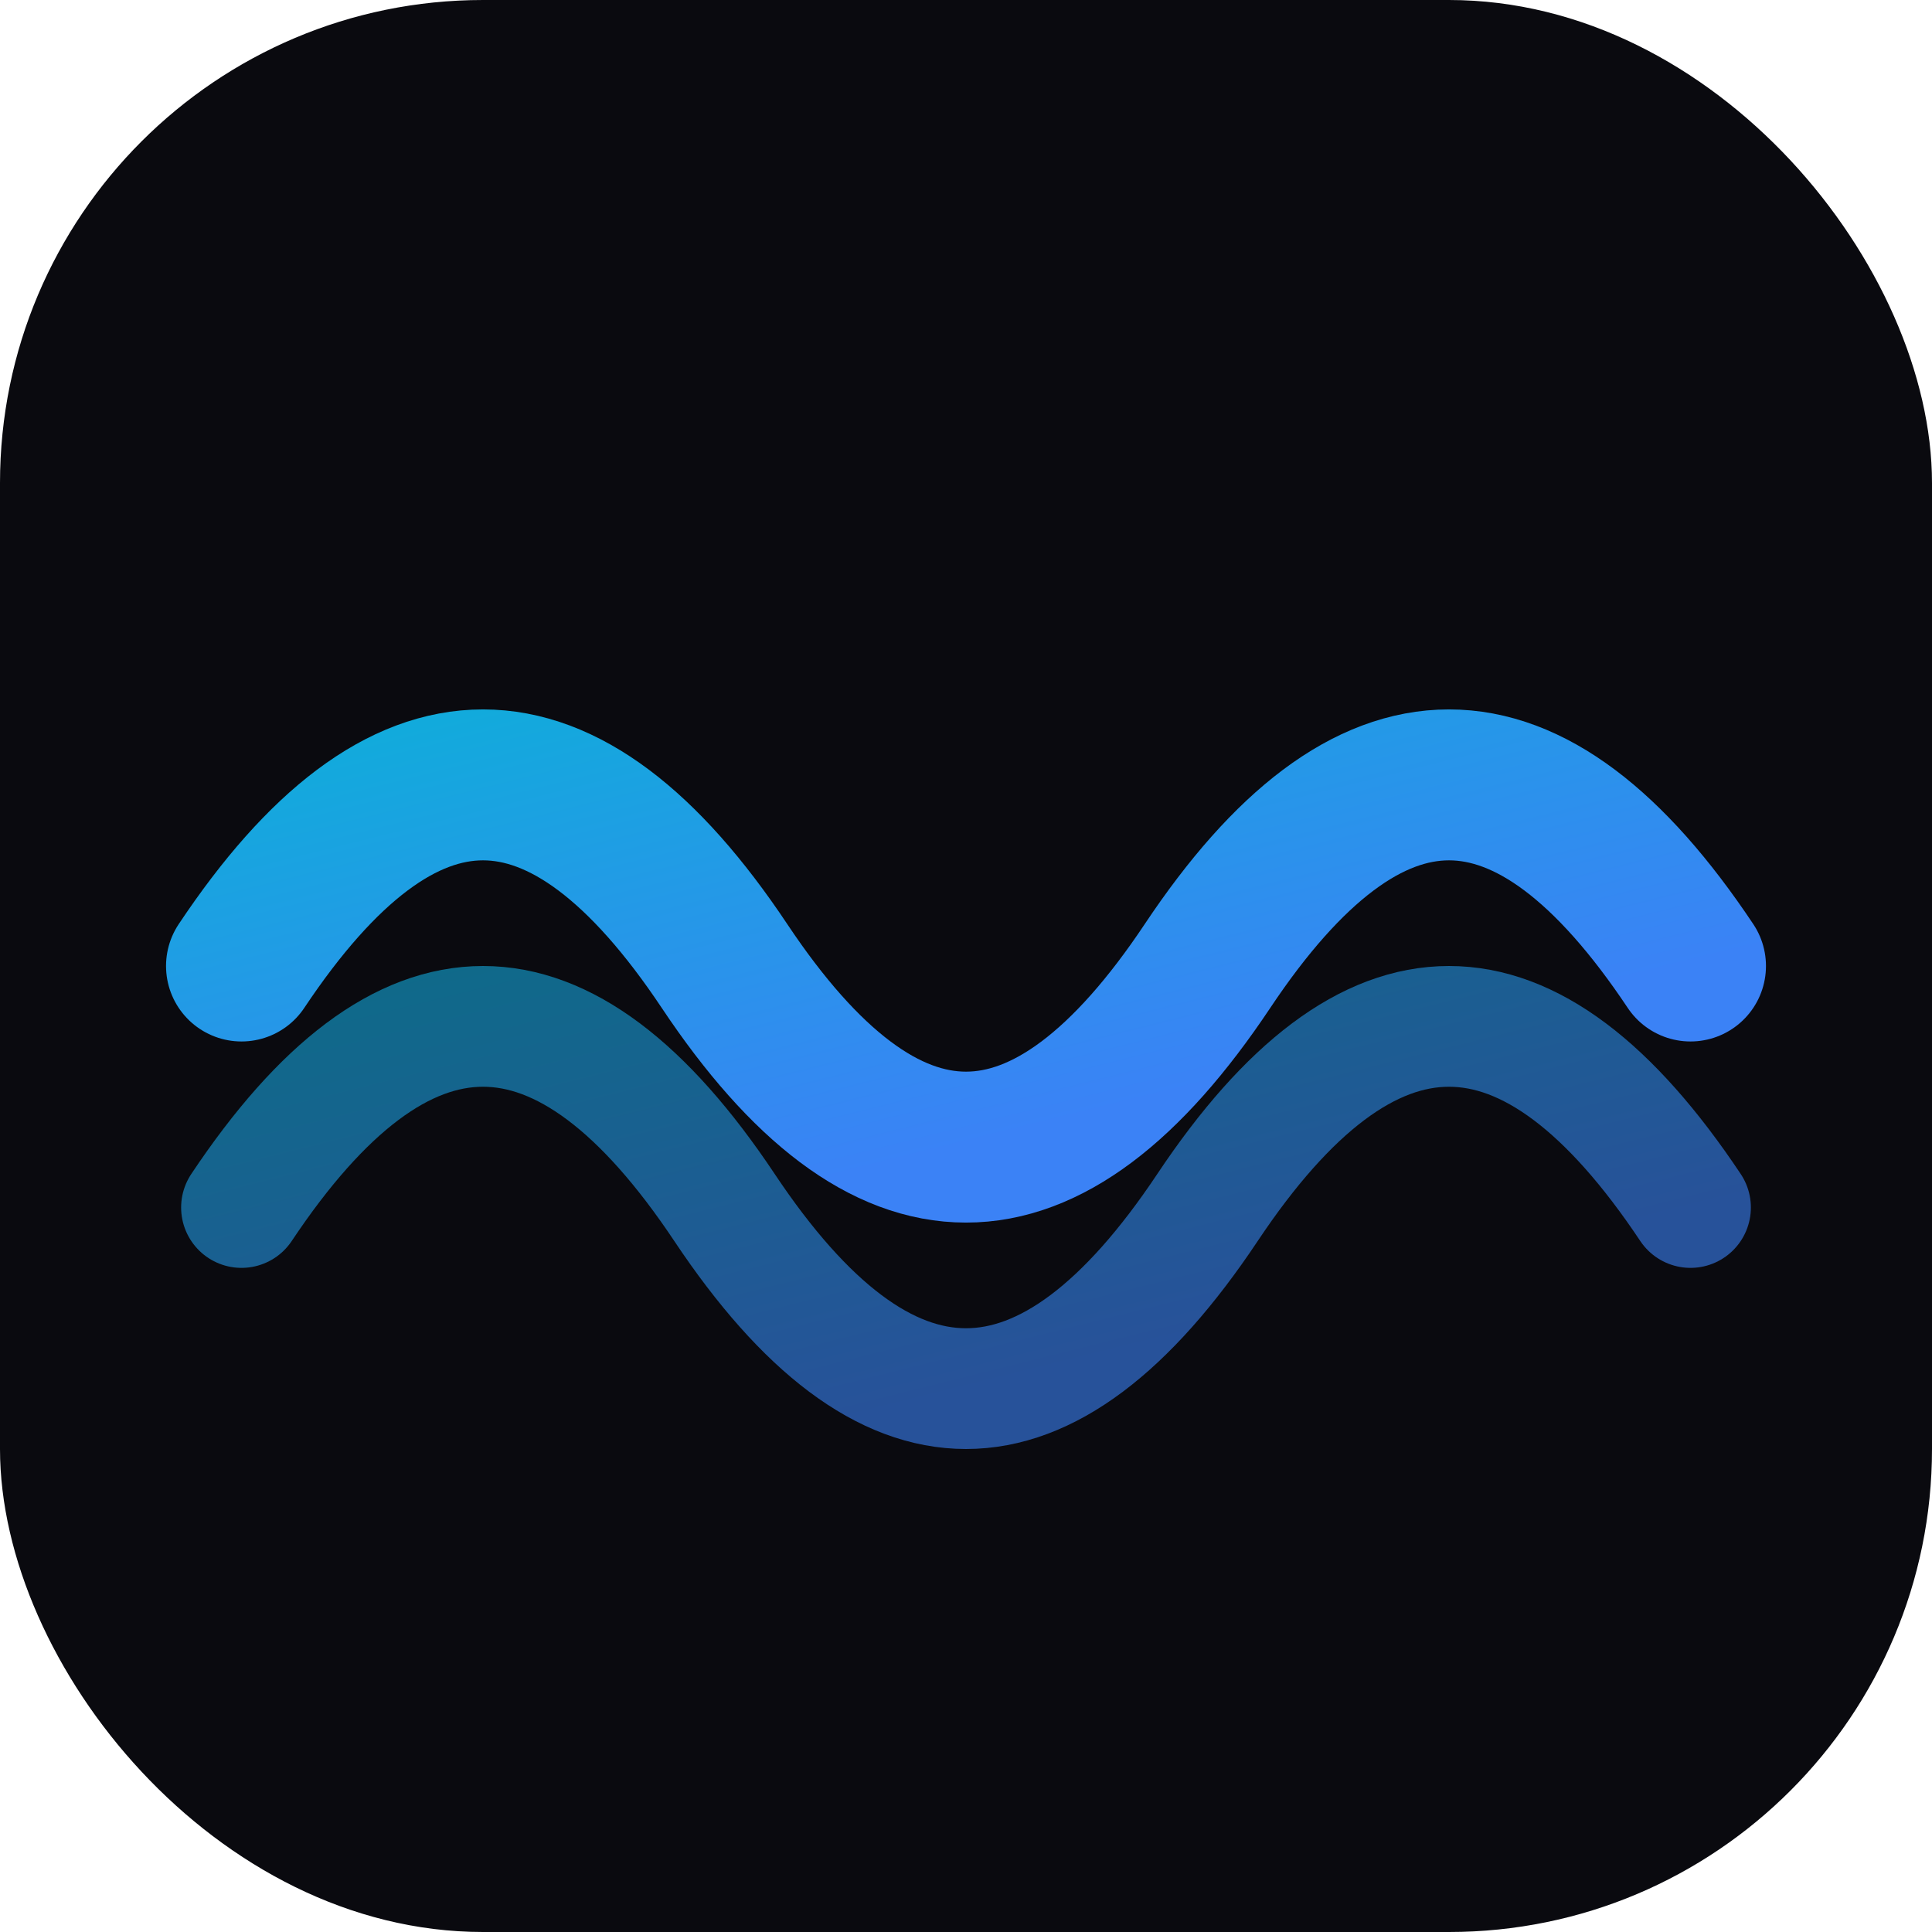 <svg xmlns="http://www.w3.org/2000/svg" viewBox="0 0 32 32">
  <defs>
    <linearGradient id="waveGradient" x1="0%" y1="0%" x2="100%" y2="100%">
      <stop offset="0%" style="stop-color:#06b6d4;stop-opacity:1" />
      <stop offset="100%" style="stop-color:#3b82f6;stop-opacity:1" />
    </linearGradient>
  </defs>
  <rect width="32" height="32" rx="8" fill="#0a0a0f"/>
  <path 
    d="M4 16 Q8 10, 12 16 T20 16 T28 16" 
    stroke="url(#waveGradient)" 
    stroke-width="2.5" 
    stroke-linecap="round"
    fill="none"
  />
  <path 
    d="M4 20 Q8 14, 12 20 T20 20 T28 20" 
    stroke="url(#waveGradient)" 
    stroke-width="2" 
    stroke-linecap="round"
    fill="none"
    opacity="0.6"
  />
</svg>
